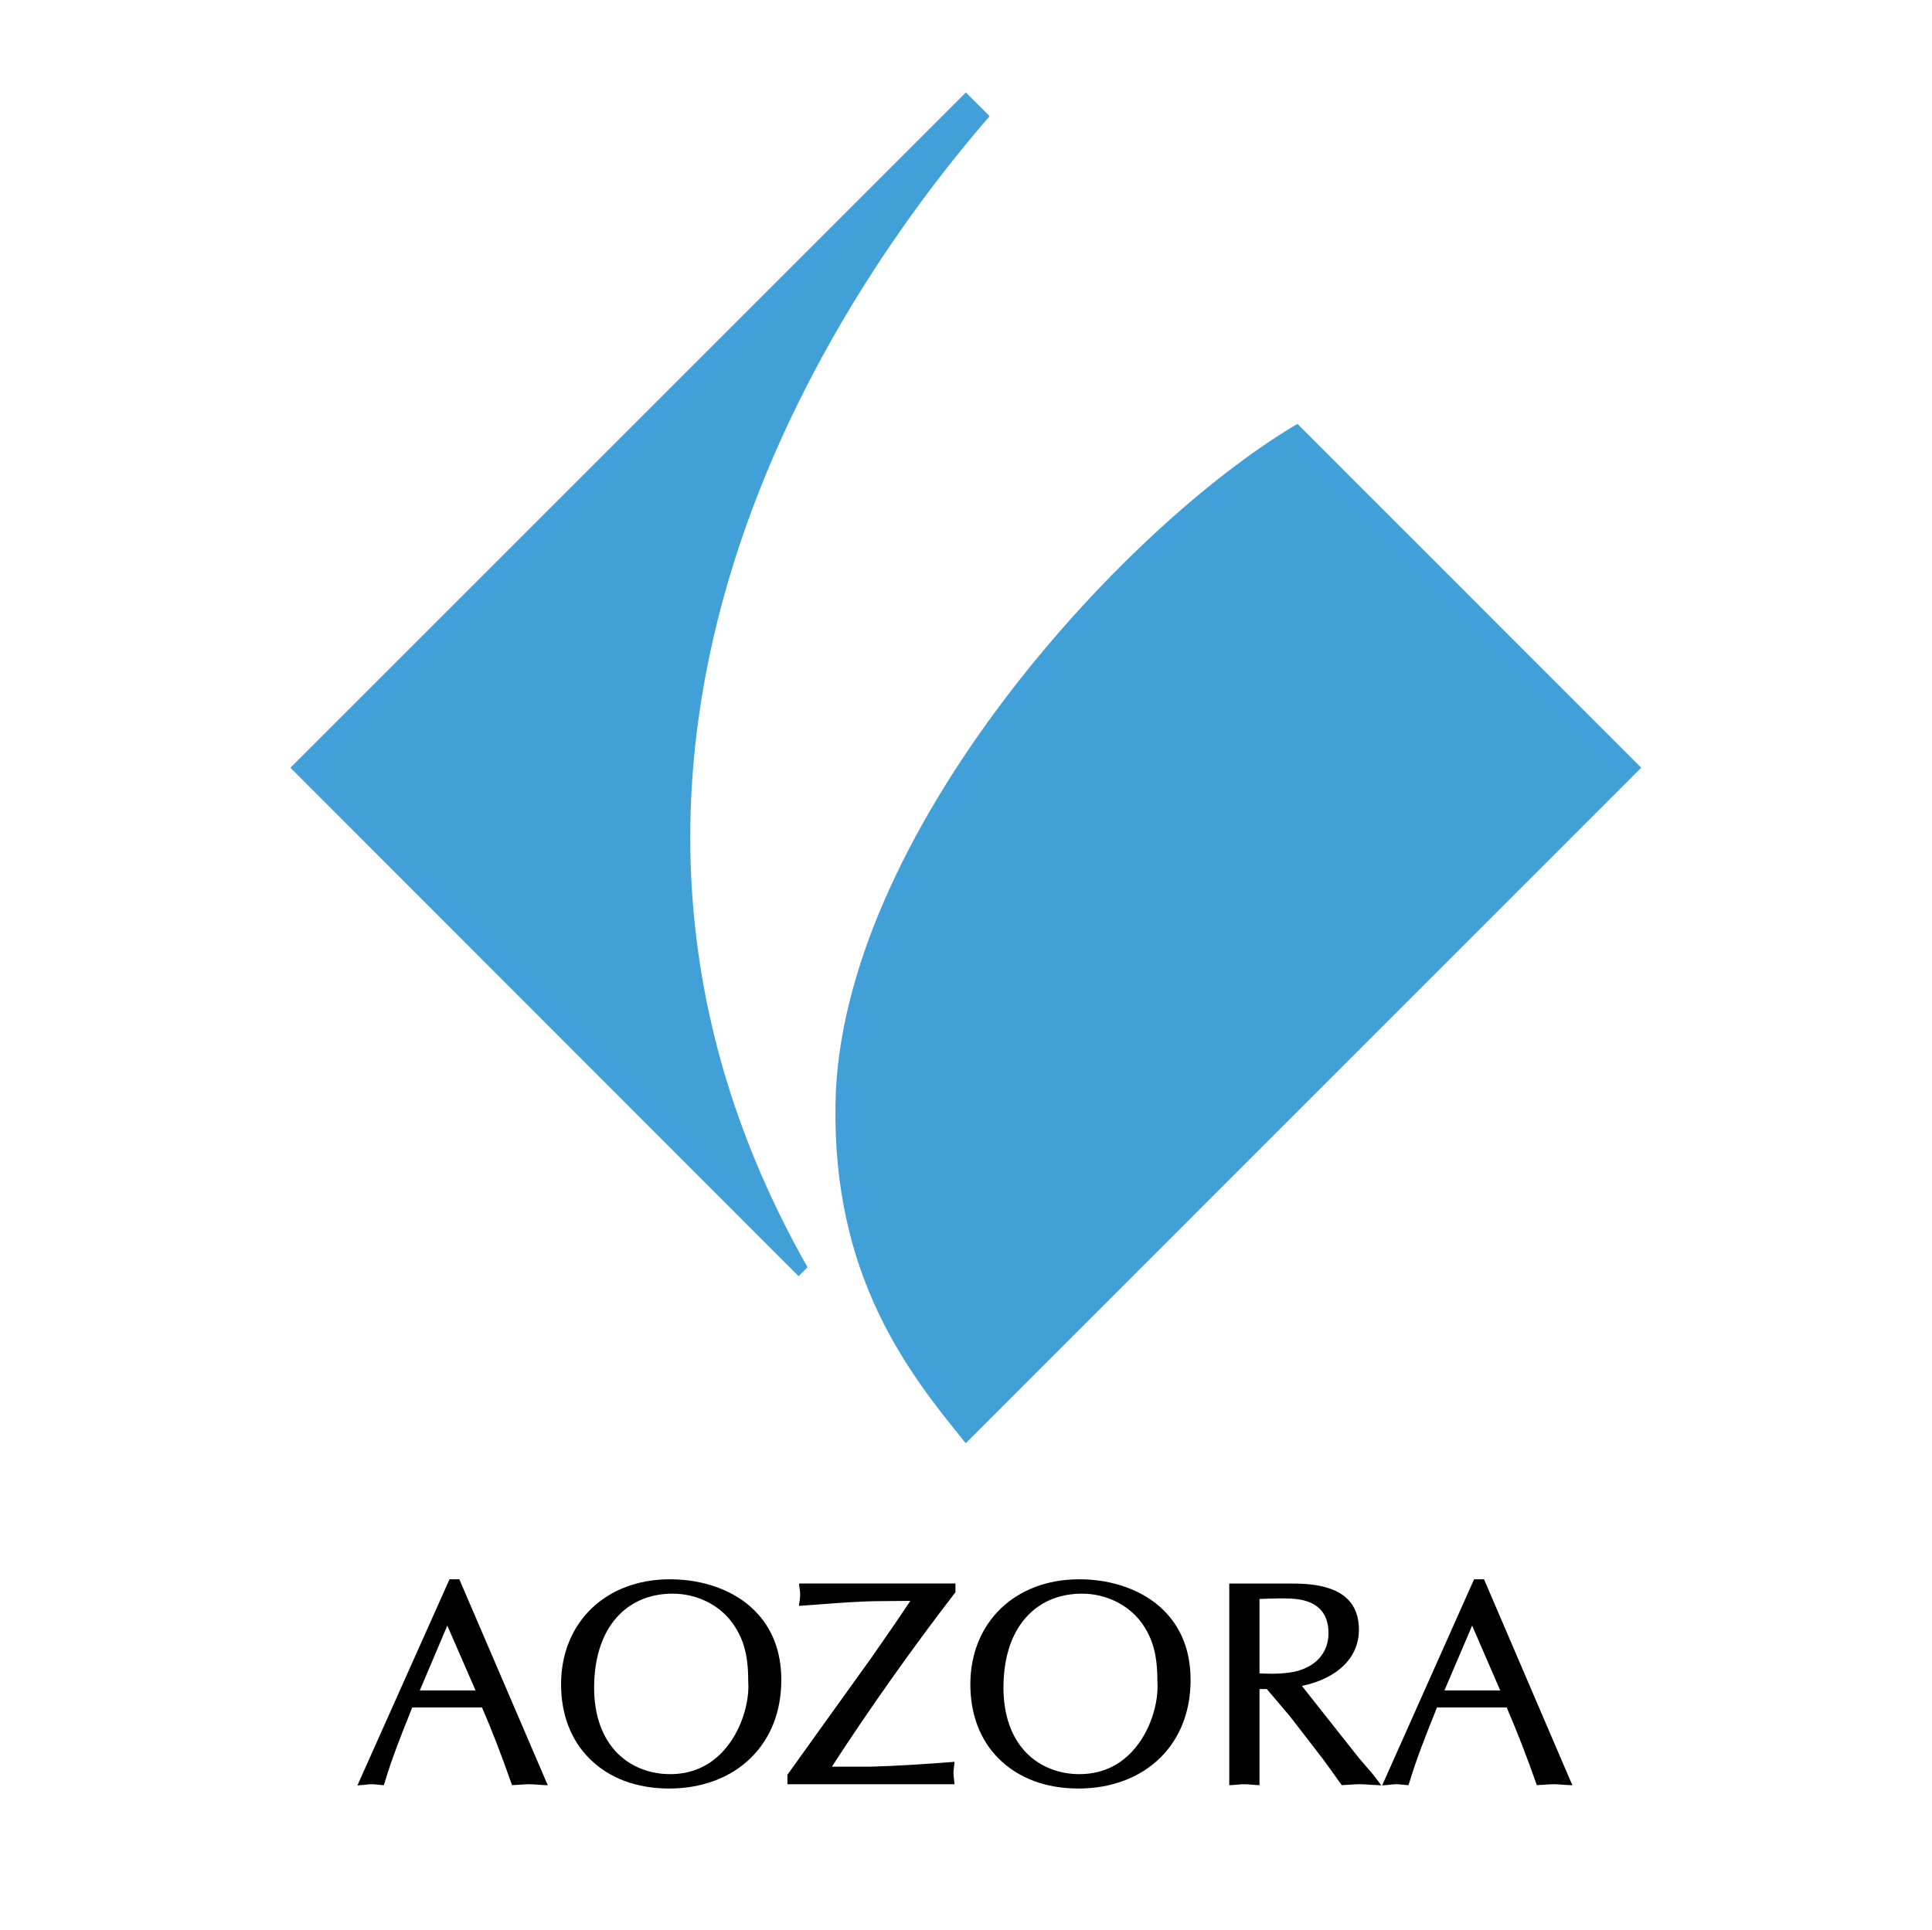 <?xml version="1.0" encoding="UTF-8"?> <svg xmlns="http://www.w3.org/2000/svg" width="1001" height="1000" viewBox="0 0 1001 1000" fill="none"><path fill-rule="evenodd" clip-rule="evenodd" d="M237.989 818.445H232.905L186.074 923.283L185.212 925.28L187.355 925.078C187.853 925.015 188.403 925 188.963 924.948C190.011 924.813 191.194 924.652 192.465 924.652C193.503 924.652 194.52 924.725 195.578 924.865C196.304 924.948 197.036 925.015 197.855 925.078L198.893 925.161L199.189 924.164C202.96 911.475 207.801 899.299 212.527 887.538L213.595 884.861H249.729C254.761 896.399 259.846 909.602 264.971 924.227L265.298 925.135L266.279 925.078C267.078 925.015 267.928 925 268.691 924.948C270.429 924.813 272.224 924.652 274.107 924.652C275.632 924.652 277.09 924.756 278.709 924.896C279.674 925.005 280.696 925.015 281.765 925.078L283.834 925.161L283.015 923.334L237.989 818.445ZM231.763 842.445L246.388 876.057H217.492L231.763 842.445ZM347.075 818.445C313.862 818.445 290.698 840.821 290.698 872.892C290.698 888.466 295.793 901.784 305.458 911.397C315.527 921.524 329.851 926.883 346.764 926.883C363.801 926.883 378.872 921.166 389.284 910.743C399.442 900.601 404.806 886.749 404.806 870.656C404.806 855.928 400.163 843.809 390.97 834.668C380.672 824.313 364.688 818.445 347.075 818.445ZM347.22 919.428C336.58 919.428 326.951 915.584 320.036 908.73C312.041 900.7 307.823 888.949 307.823 874.682C307.823 858.382 312.404 845.189 321.063 836.582C328.03 829.62 337.519 825.895 348.528 825.895C360.403 825.895 371.593 831.13 378.555 839.882C386.124 849.557 387.686 859.663 387.686 871.938C388.329 881.727 384.386 897.161 374.421 907.797C367.194 915.511 358.047 919.428 347.22 919.428ZM415.415 820.65H414.02L414.124 822.061C414.17 822.663 414.295 823.301 414.378 823.83C414.456 824.717 414.58 825.527 414.58 826.398C414.58 827.332 414.44 828.235 414.378 829.205C414.257 829.71 414.172 830.223 414.124 830.741L413.973 832.256L415.498 832.115L423.41 831.55C433.35 830.777 445.791 829.771 456.81 829.771C456.81 829.771 467.045 829.687 471.673 829.625C466.337 837.657 460.896 845.62 455.352 853.51L451.596 858.937C451.596 858.88 408.235 919.376 408.235 919.376L407.981 919.708V924.652H494.562L494.417 923.283C494.375 922.749 494.31 922.217 494.22 921.69C494.142 920.756 493.997 919.827 493.997 918.899C493.997 918.032 494.074 917.202 494.22 916.336C494.261 915.786 494.37 915.184 494.417 914.525L494.562 913.042L493.058 913.156C480.612 914.126 464.617 915.21 451.435 915.542H431.031C450.159 885.976 472.757 854.081 494.749 825.522L495.029 825.184V820.645H415.415V820.65ZM559.151 818.445C525.939 818.445 502.754 840.821 502.754 872.892C502.754 888.466 507.817 901.784 517.461 911.397C527.645 921.524 541.86 926.883 558.825 926.883C575.836 926.883 590.896 921.166 601.35 910.743C611.492 900.601 616.862 886.749 616.862 870.656C616.862 855.928 612.219 843.809 603.052 834.668C592.743 824.313 576.723 818.445 559.151 818.445ZM559.255 919.428C548.667 919.428 539.033 915.584 532.112 908.73C524.097 900.7 519.91 888.949 519.91 874.682C519.91 858.382 524.418 845.189 533.134 836.582C540.076 829.62 549.58 825.895 560.625 825.895C572.458 825.895 583.649 831.13 590.637 839.882C598.154 849.557 599.685 859.663 599.685 871.938C600.312 881.727 596.473 897.161 586.471 907.797C579.244 915.511 570.067 919.428 559.255 919.428ZM711.152 919.309L703.956 910.904C703.998 910.972 680.325 881.032 674.551 873.717C693.093 869.795 704.076 859.01 704.076 844.556C704.076 837.936 702.141 832.681 698.312 828.811C692.818 823.301 683.5 820.65 669.778 820.65H636.908V925.161L638.288 925.078C638.947 925.015 639.678 925 640.316 924.948C641.764 924.813 643.273 924.652 644.747 924.652C646.013 924.652 647.31 924.756 648.627 924.896C649.468 925.005 650.391 925.015 651.211 925.078L652.56 925.161V875.336H656.368L667.9 888.944C667.9 888.809 685.441 911.625 685.441 911.625C688.6 915.931 691.713 920.216 694.774 924.585L695.251 925.135L695.899 925.078L698.493 924.948C700.428 924.813 702.395 924.652 704.34 924.652C706.094 924.652 707.733 924.756 709.58 924.896C710.633 925.005 711.748 925.015 712.905 925.078L715.629 925.223L714.016 923.002L711.152 919.309ZM652.555 828.655C658.116 828.396 667.823 828.017 672.974 828.868C683.168 830.486 688.315 836.349 688.315 846.387C688.315 856.592 681.565 864.099 670.25 866.433C663.895 867.679 656.124 867.419 652.56 867.217V828.655H652.555ZM769.22 819.203L768.888 818.445H763.809L763.425 819.161L716.999 923.283L716.117 925.28L718.296 925.078C718.825 925.015 719.297 925 719.805 924.948C720.973 924.813 722.124 924.652 723.39 924.652C724.412 924.652 725.398 924.725 726.503 924.865C727.234 924.948 727.982 925.015 728.765 925.078L729.797 925.161L730.072 924.164C733.901 911.475 738.736 899.299 743.467 887.538L744.51 884.861H780.644C786.196 897.8 791.292 910.93 795.922 924.227L796.254 925.135L797.178 925.078C797.997 925.015 798.828 925 799.668 924.948C801.349 924.813 803.061 924.652 805.048 924.652C806.537 924.652 808.036 924.756 809.618 924.896C810.63 925.005 811.636 925.015 812.669 925.078L814.744 925.161L813.872 923.334L769.22 819.203ZM762.735 842.445L777.287 876.057H748.38L762.735 842.445Z" fill="black"></path><path fill-rule="evenodd" clip-rule="evenodd" d="M672.212 219.672C580.635 273.694 435.01 433.943 432.873 572.247C431.467 661.448 470.241 711.034 500.378 747.92L850.333 397.856L672.212 219.672Z" fill="#41A0D8"></path><path fill-rule="evenodd" clip-rule="evenodd" d="M418.403 656.738C273.002 400.507 422.72 163.872 512.746 60.207L500.419 47.906L150.458 397.856L413.755 661.361L418.403 656.738Z" fill="#41A0D8"></path></svg> 